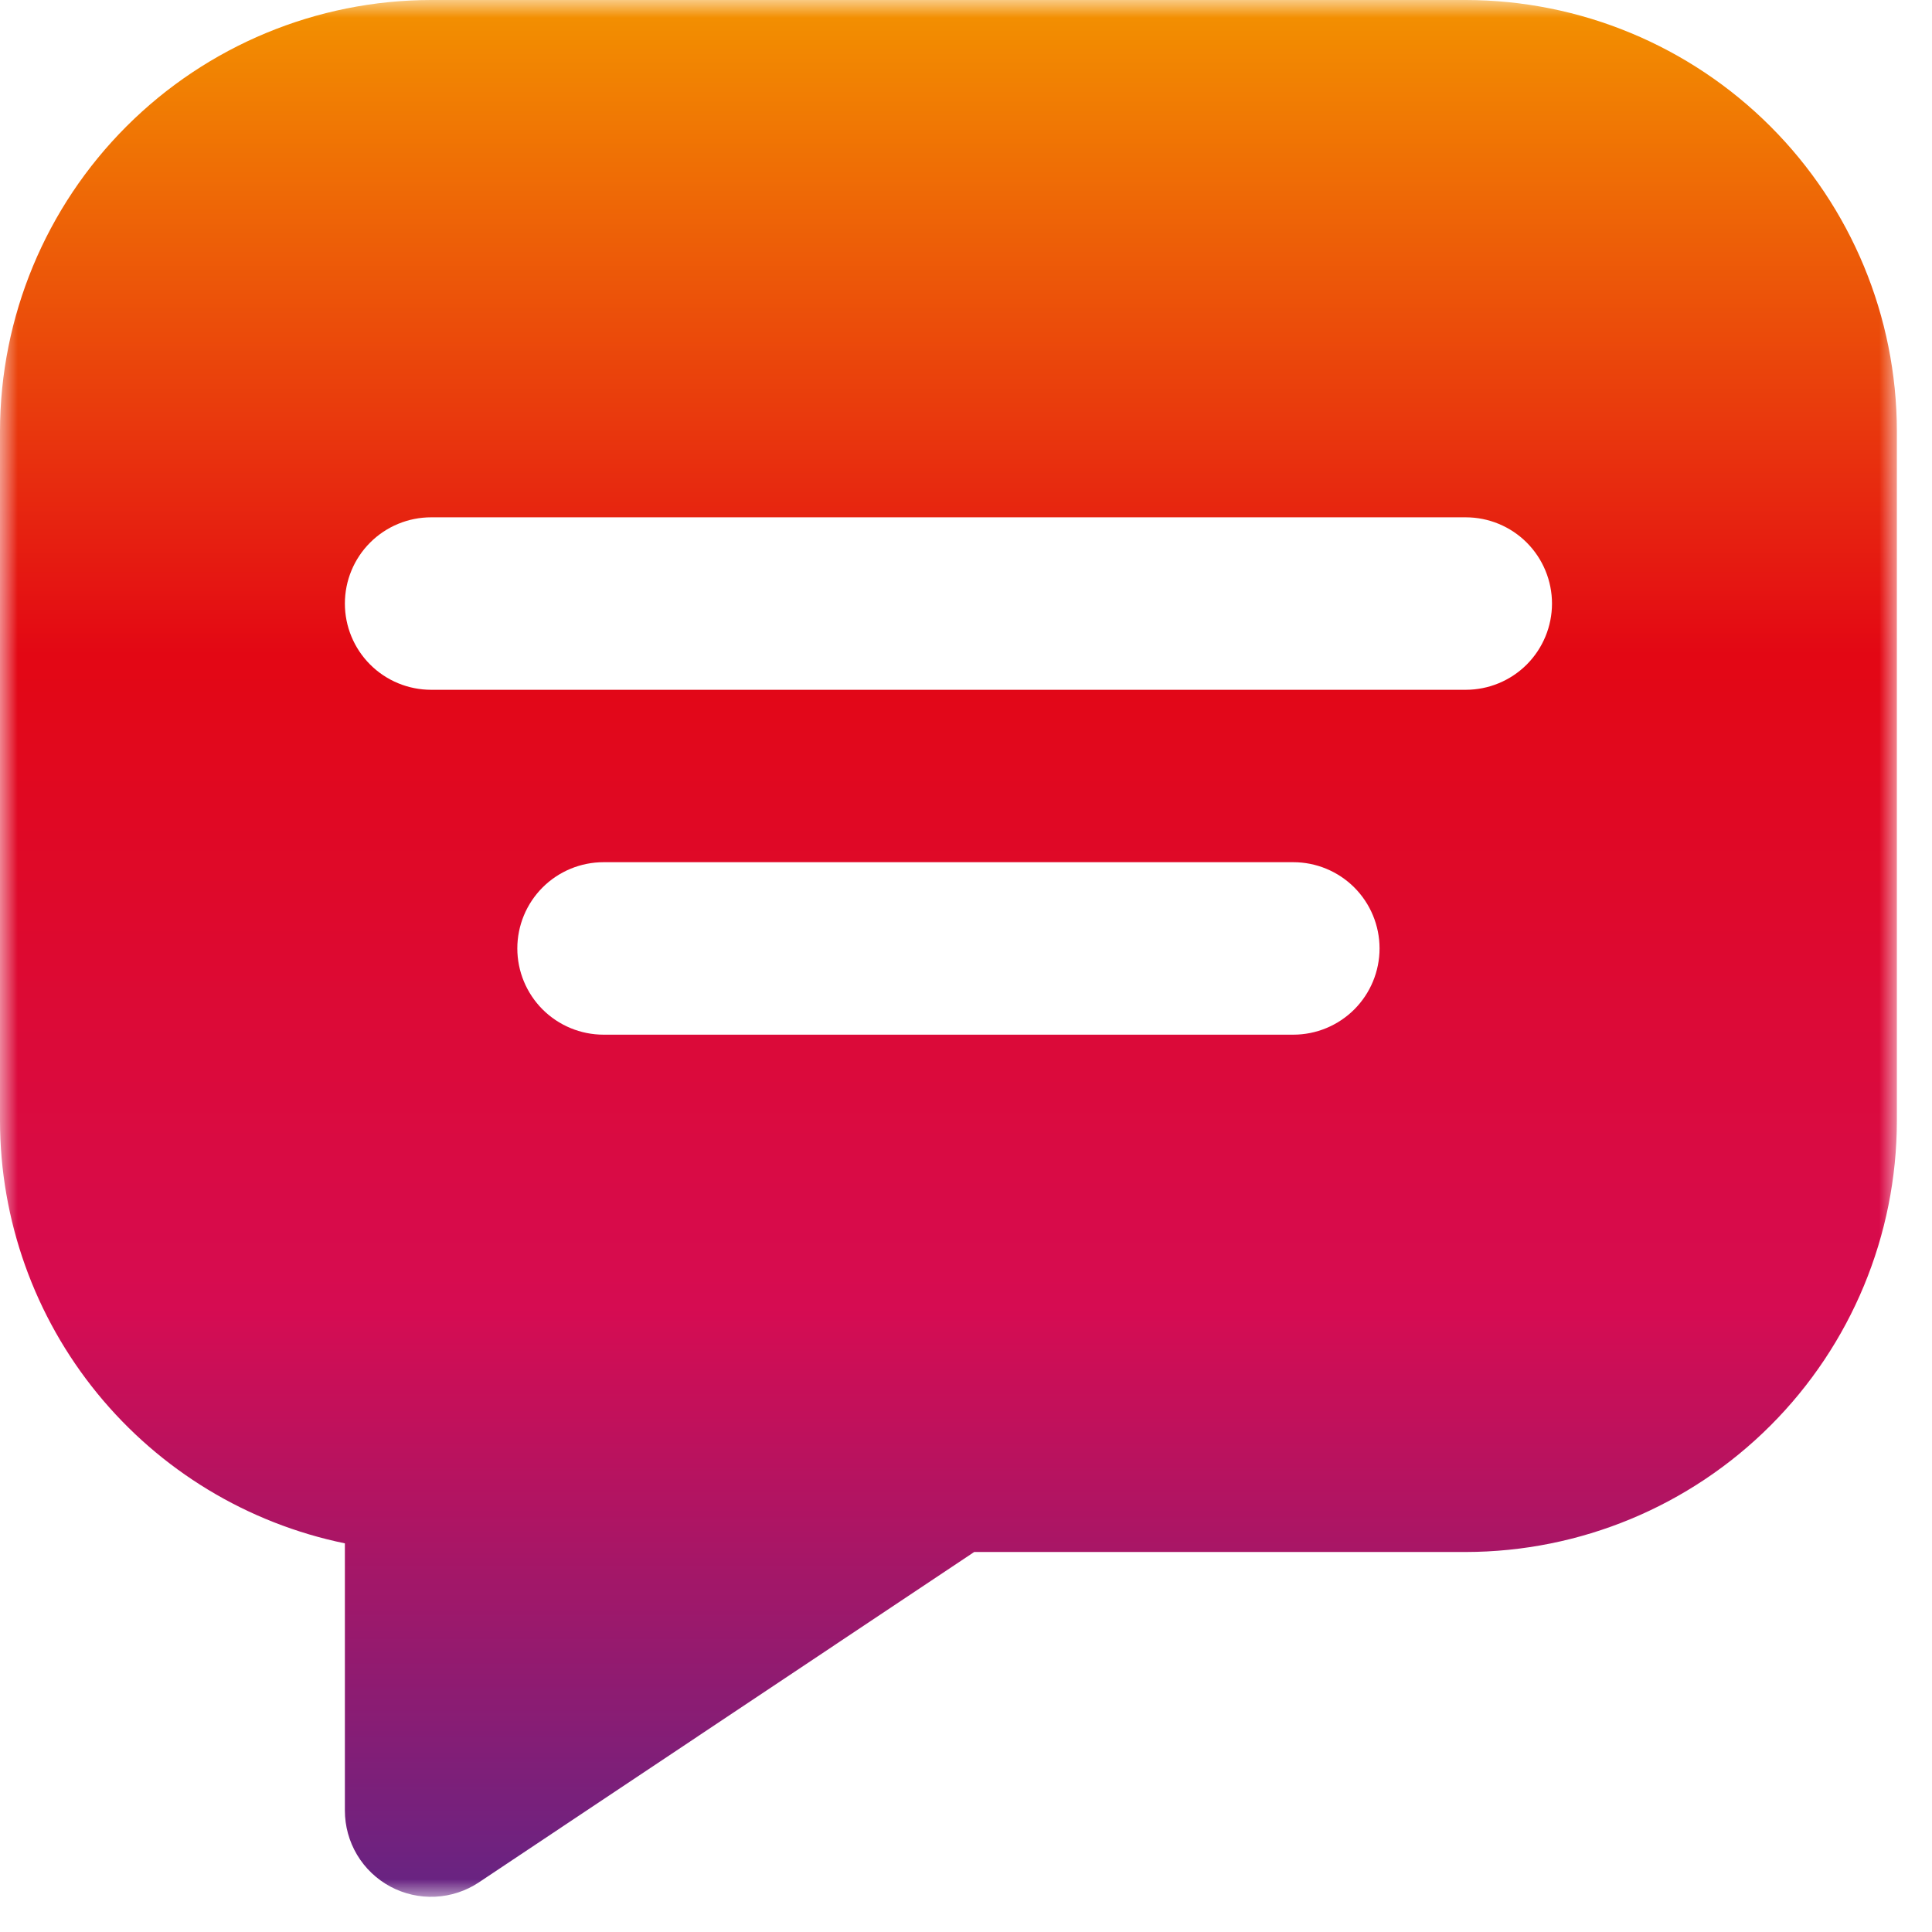 <svg width="55" height="55" viewBox="0 0 55 55" fill="none" xmlns="http://www.w3.org/2000/svg">
<mask id="mask0_1621_10" style="mask-type:luminance" maskUnits="userSpaceOnUse" x="0" y="0" width="54" height="54">
<path d="M54 0H0V54H54V0Z" fill="white"/>
</mask>
<g mask="url(#mask0_1621_10)">
<path d="M41.727 0H12.273C9.019 0.004 5.9 1.298 3.599 3.599C1.298 5.9 0.004 9.019 0 12.273L0 31.907C0.003 34.735 0.981 37.476 2.77 39.667C4.558 41.858 7.047 43.366 9.818 43.936V51.542C9.818 51.986 9.938 52.422 10.166 52.804C10.394 53.185 10.721 53.497 11.112 53.707C11.504 53.917 11.945 54.017 12.389 53.996C12.832 53.975 13.262 53.834 13.632 53.588L27.733 44.182H41.727C44.982 44.178 48.101 42.883 50.402 40.582C52.703 38.281 53.997 35.161 54 31.907V12.273C53.996 9.019 52.702 5.9 50.401 3.599C48.1 1.298 44.981 0.004 41.727 0ZM36.818 29.455H17.182C16.531 29.455 15.907 29.196 15.446 28.736C14.986 28.275 14.727 27.651 14.727 27C14.727 26.349 14.986 25.725 15.446 25.264C15.907 24.804 16.531 24.545 17.182 24.545H36.818C37.469 24.545 38.093 24.804 38.554 25.264C39.014 25.725 39.273 26.349 39.273 27C39.273 27.651 39.014 28.275 38.554 28.736C38.093 29.196 37.469 29.455 36.818 29.455ZM41.727 19.637H12.273C11.622 19.637 10.997 19.378 10.537 18.918C10.076 18.457 9.818 17.833 9.818 17.182C9.818 16.531 10.076 15.907 10.537 15.446C10.997 14.986 11.622 14.727 12.273 14.727H41.727C42.378 14.727 43.003 14.986 43.463 15.446C43.923 15.907 44.182 16.531 44.182 17.182C44.182 17.833 43.923 18.457 43.463 18.918C43.003 19.378 42.378 19.637 41.727 19.637Z" fill="url(#paint0_linear_1621_10)"/>
</g>
<defs>
<linearGradient id="paint0_linear_1621_10" x1="27" y1="0" x2="27" y2="53.999" gradientUnits="userSpaceOnUse">
<stop stop-color="#F39200"/>
<stop offset="0.345" stop-color="#E30714"/>
<stop offset="0.69" stop-color="#D60C52"/>
<stop offset="1" stop-color="#662483"/>
</linearGradient>
</defs>
</svg>
